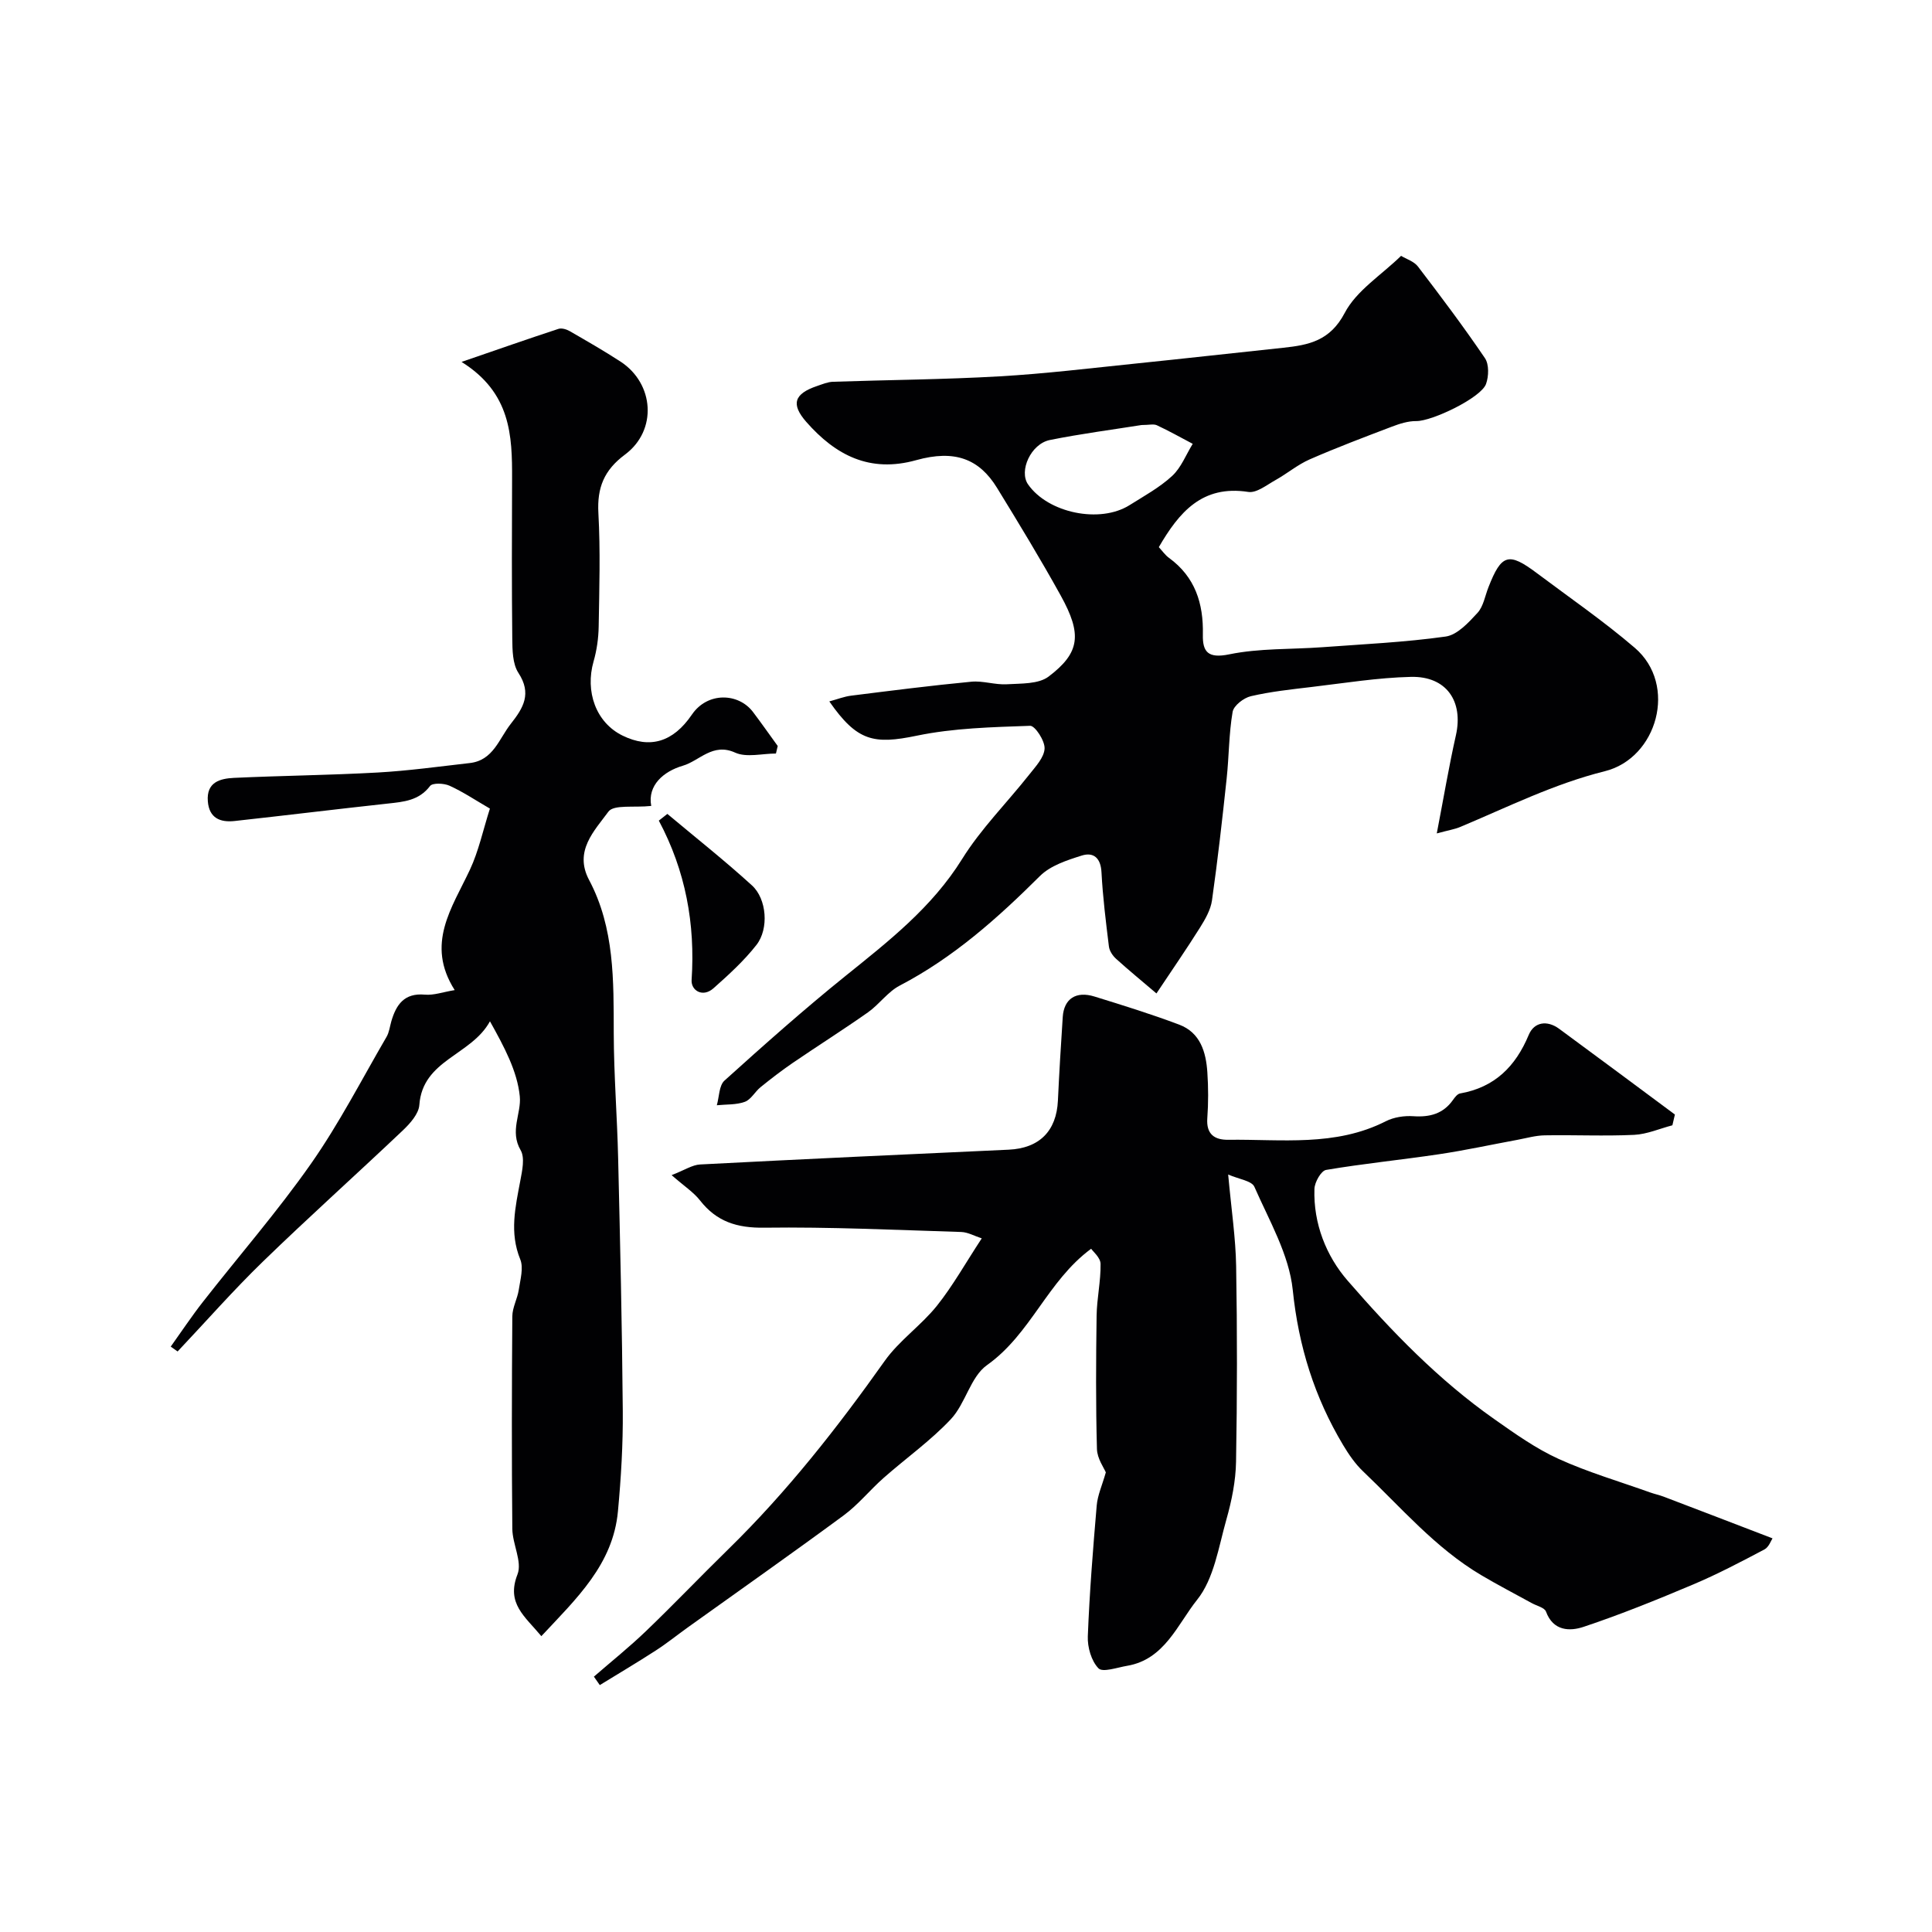 <svg enable-background="new 0 0 400 400" viewBox="0 0 400 400" xmlns="http://www.w3.org/2000/svg"><g fill="#010103"><path d="m366.98 318.5c-.29.42-.75 1.81-1.68 2.3-4.85 2.56-9.73 5.13-14.78 7.26-7.46 3.15-14.98 6.2-22.65 8.76-2.84.95-6.3.91-7.79-3.16-.3-.82-1.9-1.18-2.9-1.73-3.52-1.94-7.09-3.78-10.54-5.83-9.48-5.62-16.57-14-24.43-21.47-1.64-1.56-2.97-3.51-4.14-5.46-5.92-9.9-9.22-20.43-10.42-32.1-.76-7.33-4.88-14.37-7.94-21.35-.55-1.26-3.23-1.58-5.43-2.55.66 7.27 1.55 13.12 1.65 18.98.23 13.49.22 26.99-.02 40.48-.07 4.01-.9 8.09-2 11.97-1.62 5.71-2.56 12.25-6.06 16.62-4.04 5.04-6.72 12.36-14.5 13.67-2.03.34-5.05 1.42-5.92.52-1.48-1.52-2.3-4.38-2.21-6.63.35-9.03 1.07-18.05 1.84-27.06.18-2.14 1.13-4.21 1.89-6.88-.36-.89-1.79-2.85-1.84-4.85-.25-9.19-.2-18.38-.07-27.57.05-3.59.88-7.17.82-10.75-.02-1.3-1.58-2.57-1.95-3.13-9.07 6.68-12.45 17.63-21.57 24.1-3.4 2.41-4.43 7.93-7.46 11.17-4.2 4.48-9.32 8.1-13.95 12.19-2.82 2.49-5.23 5.51-8.24 7.73-10.64 7.85-21.47 15.45-32.21 23.15-2.25 1.61-4.41 3.36-6.74 4.86-3.8 2.46-7.7 4.77-11.56 7.14-.41-.58-.82-1.17-1.22-1.75 3.62-3.14 7.38-6.15 10.83-9.47 5.77-5.54 11.29-11.33 17.01-16.92 12.15-11.88 22.57-25.15 32.38-38.99 2.99-4.21 7.51-7.31 10.77-11.37 3.32-4.15 5.94-8.86 9.31-13.99-1.49-.48-2.85-1.27-4.24-1.32-13.59-.42-27.19-1.07-40.78-.89-5.67.08-9.88-1.25-13.33-5.67-1.31-1.67-3.2-2.89-5.86-5.21 2.69-1.04 4.28-2.13 5.91-2.21 21.28-1.11 42.57-2.09 63.87-3.06 6.34-.29 9.91-3.84 10.2-10.18.27-5.77.62-11.53 1-17.3.25-3.75 2.72-5.42 6.57-4.23 5.89 1.82 11.78 3.65 17.54 5.82 4.37 1.65 5.55 5.66 5.83 9.87.21 3.15.22 6.34-.01 9.49-.25 3.33 1.49 4.52 4.35 4.48 10.98-.14 22.16 1.47 32.59-3.83 1.67-.85 3.82-1.18 5.71-1.05 3.42.23 6.19-.49 8.23-3.39.37-.53.9-1.22 1.45-1.32 7.15-1.26 11.48-5.56 14.22-12.13 1.11-2.67 3.8-3.09 6.28-1.27 8.02 5.89 15.99 11.83 23.98 17.76-.17.74-.35 1.49-.52 2.23-2.64.69-5.25 1.85-7.92 1.98-6.16.29-12.35-.01-18.52.1-1.89.03-3.77.58-5.65.93-5.43 1-10.83 2.18-16.28 2.99-7.77 1.16-15.6 1.93-23.33 3.24-1.03.18-2.37 2.54-2.41 3.93-.24 7.17 2.45 13.9 6.86 18.98 9.13 10.53 18.89 20.62 30.4 28.7 4.25 2.99 8.57 6.07 13.27 8.21 6.13 2.79 12.66 4.69 19.02 6.97.91.32 1.86.52 2.76.86 7.33 2.79 14.7 5.62 22.53 8.63z"/><path d="m171.7 145.22c1.67-.45 3.07-1.01 4.52-1.19 8.29-1.04 16.58-2.1 24.89-2.89 2.4-.23 4.9.67 7.33.53 2.95-.18 6.57 0 8.67-1.6 6.51-4.94 6.94-8.74 2.51-16.75-4.18-7.56-8.68-14.95-13.2-22.32-3.68-5.99-8.73-7.96-16.73-5.73-9.63 2.69-16.7-1.03-22.75-7.91-3.25-3.71-2.51-5.84 2.25-7.45 1.07-.36 2.17-.83 3.26-.87 11.48-.39 22.98-.46 34.45-1.12 9.49-.54 18.95-1.7 28.41-2.67 10.13-1.04 20.25-2.18 30.37-3.25 5.27-.56 9.69-1.42 12.73-7.21 2.41-4.61 7.54-7.8 11.67-11.82 1.08.66 2.67 1.14 3.49 2.21 4.76 6.22 9.47 12.49 13.87 18.97.87 1.28.8 3.75.23 5.34-1.02 2.87-11.19 7.73-14.44 7.69-1.68-.02-3.44.54-5.04 1.15-5.71 2.17-11.43 4.33-17.03 6.78-2.51 1.1-4.67 2.94-7.09 4.29-1.81 1.01-3.91 2.71-5.62 2.45-9.57-1.49-14.34 4.23-18.53 11.43.73.79 1.31 1.64 2.09 2.21 5.43 3.95 7.17 9.43 7.03 15.89-.08 3.6 1.07 5 5.48 4.09 6.24-1.28 12.8-1 19.22-1.47 8.53-.63 17.11-1.02 25.57-2.21 2.41-.34 4.74-2.89 6.59-4.9 1.23-1.34 1.56-3.53 2.28-5.34 2.68-6.84 4.15-7.29 10.01-2.89 6.8 5.1 13.83 9.94 20.27 15.46 8.97 7.69 4.63 22.86-6.19 25.55-10.56 2.63-20.08 7.41-29.94 11.54-1.16.49-2.44.68-4.86 1.34 1.42-7.36 2.51-13.88 3.96-20.32 1.58-7.04-1.96-12.26-9.31-12.09-6.86.16-13.71 1.28-20.55 2.09-4.22.5-8.46.95-12.59 1.91-1.49.35-3.56 1.95-3.78 3.25-.78 4.52-.74 9.18-1.23 13.76-.9 8.43-1.85 16.86-3.04 25.26-.28 1.98-1.42 3.94-2.51 5.68-2.75 4.38-5.69 8.64-8.99 13.59-3.05-2.6-5.78-4.83-8.39-7.2-.69-.63-1.34-1.62-1.45-2.51-.63-5.12-1.27-10.24-1.54-15.38-.15-2.95-1.64-4.22-4.07-3.46-3.06.96-6.5 2.08-8.67 4.24-8.79 8.75-17.93 16.9-29.04 22.69-2.47 1.29-4.23 3.88-6.56 5.53-5.13 3.61-10.44 6.96-15.62 10.5-2.28 1.56-4.48 3.26-6.63 5-1.16.94-1.97 2.56-3.25 3.03-1.78.65-3.85.51-5.8.71.5-1.73.45-4.07 1.58-5.1 8.18-7.38 16.43-14.72 25.01-21.63 8.96-7.22 17.93-14.19 24.19-24.24 3.91-6.29 9.29-11.65 13.92-17.51 1.3-1.65 3.07-3.52 3.16-5.37.08-1.59-1.97-4.74-2.99-4.71-7.85.28-15.83.46-23.48 2.05-8.89 1.84-12.34 1.18-18.1-7.1zm64.63-57.22c-5.87.94-12.47 1.79-18.97 3.1-3.94.8-6.45 6.42-4.51 9.19 4.14 5.93 14.87 8.16 21.02 4.29 3.02-1.9 6.22-3.65 8.81-6.04 1.87-1.73 2.87-4.4 4.26-6.65-2.47-1.3-4.9-2.67-7.43-3.85-.69-.31-1.65-.04-3.18-.04z"/><path d="m134.83 166.86c-3.59.39-7.76-.33-8.87 1.19-2.9 3.96-7.17 8.15-4 14.13 5.3 9.99 5.08 20.86 5.11 31.74.02 8.63.71 17.25.91 25.88.41 17.44.82 34.87.96 52.31.06 6.93-.36 13.88-1 20.78-1.02 11.02-8.56 18.04-15.86 25.86-3.43-4.13-7.3-6.77-4.94-12.79 1.02-2.6-1.04-6.26-1.07-9.44-.14-14.66-.11-29.32 0-43.98.01-1.84 1.06-3.66 1.34-5.52.31-2.09 1.02-4.52.3-6.29-2.26-5.53-1.01-10.82.01-16.25.39-2.09.99-4.77.07-6.35-2.31-3.97.17-7.59-.17-11.11-.51-5.22-3.2-10.23-6.18-15.57-3.87 7.09-13.94 7.93-14.62 17.32-.13 1.83-1.9 3.82-3.38 5.23-9.6 9.11-19.47 17.94-28.97 27.16-6.15 5.96-11.81 12.42-17.7 18.65-.47-.34-.95-.67-1.42-1.01 2.21-3.09 4.32-6.27 6.66-9.26 7.46-9.54 15.44-18.71 22.38-28.61 5.83-8.32 10.51-17.45 15.64-26.26.55-.95.68-2.14.99-3.22 1.01-3.46 2.68-5.9 6.93-5.52 1.86.17 3.79-.55 6.19-.94-6.08-9.56-.56-17.01 3.14-24.9 1.82-3.88 2.72-8.19 4.15-12.68-3.03-1.76-5.59-3.48-8.37-4.74-1.15-.52-3.5-.62-4.02.06-2.3 3.03-5.45 3.28-8.75 3.64-10.58 1.15-21.14 2.45-31.71 3.61-2.99.33-5.28-.6-5.55-4.08-.32-3.96 2.52-4.71 5.41-4.85 9.92-.46 19.87-.56 29.78-1.11 6.37-.36 12.71-1.24 19.05-1.96 4.87-.56 6.03-5.01 8.5-8.14 2.61-3.3 4.36-6.25 1.56-10.53-1.22-1.87-1.24-4.72-1.27-7.13-.12-10.99-.08-21.99-.04-32.98.03-9.01-.23-17.87-10.46-24.27 7.59-2.61 13.81-4.79 20.06-6.84.67-.22 1.67.09 2.34.47 3.53 2.04 7.07 4.07 10.49 6.29 7.02 4.57 7.68 14.27.94 19.27-4.33 3.22-5.79 6.85-5.5 12.11.43 7.81.19 15.65.06 23.48-.04 2.42-.39 4.91-1.06 7.24-1.77 6.19.46 12.65 6.03 15.36 5.62 2.74 10.42 1.38 14.33-4.36 3.23-4.74 9.64-4.52 12.65-.54 1.75 2.31 3.41 4.69 5.12 7.04-.12.52-.25 1.04-.37 1.56-2.85 0-6.09.88-8.45-.19-4.65-2.11-7.37 1.71-10.84 2.72-3.93 1.15-7.34 4.03-6.53 8.32z"/><path d="m138.17 168.51c5.86 4.91 11.87 9.66 17.52 14.81 3.07 2.8 3.53 8.98.93 12.31-2.58 3.3-5.75 6.18-8.9 8.98-2.23 1.98-4.67.47-4.53-1.72.77-11.6-1.24-22.58-6.79-32.99.6-.47 1.19-.93 1.77-1.39z"/></g></svg>